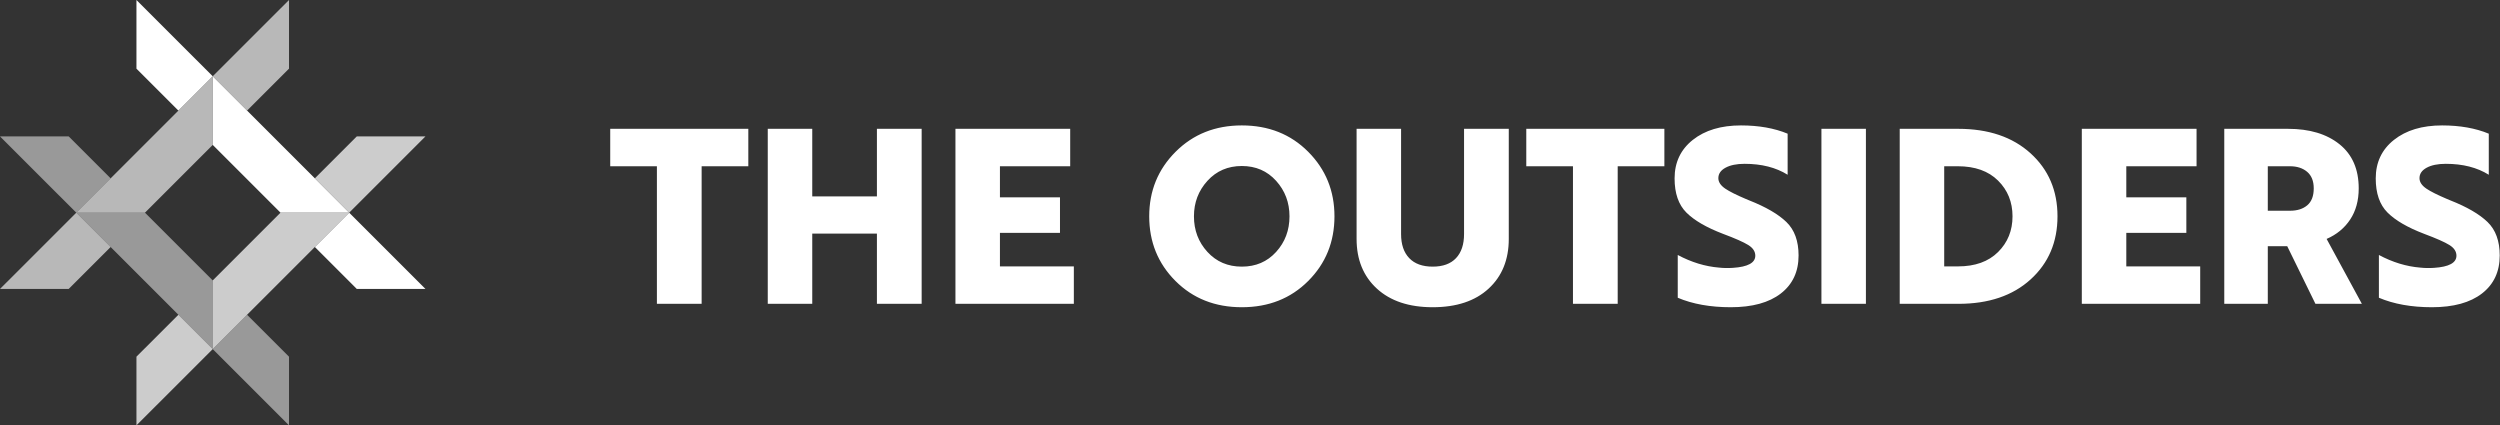 <svg width="3503" height="596" viewBox="0 0 3503 596" fill="none" xmlns="http://www.w3.org/2000/svg">
<rect x="0" y="0" width="3503" height="596" fill="#333333" stroke="none"/>
<path d="M1048.54 232.952H983.13V425.716H920.45V232.952H855.044V180.504H1048.54V232.952ZM1291.42 425.716H1228.74V327.291H1138.13V425.716H1075.79V180.504H1138.13V275.183H1228.74V180.504H1291.42V425.716ZM1504.67 425.716H1338.77V180.504H1499.56V232.952H1401.11V276.545H1485.25V326.269H1401.11V373.268H1504.67V425.716ZM1610.28 303.11C1610.28 267.463 1622.6 237.323 1647.24 212.688C1671.88 188.054 1702.82 175.736 1740.06 175.736C1777.54 175.736 1808.54 188.054 1833.06 212.688C1857.59 237.323 1869.85 267.463 1869.85 303.11C1869.85 338.984 1857.59 369.181 1833.06 393.702C1808.54 418.223 1777.54 430.484 1740.06 430.484C1702.59 430.484 1671.59 418.223 1647.07 393.702C1622.54 369.181 1610.28 338.984 1610.28 303.11ZM1672.96 303.11C1672.96 322.636 1679.26 339.267 1691.86 353.004C1704.47 366.74 1720.53 373.608 1740.06 373.608C1759.6 373.608 1775.61 366.74 1788.1 353.004C1800.59 339.267 1806.83 322.636 1806.83 303.11C1806.83 283.811 1800.59 267.237 1788.1 253.387C1775.61 239.537 1759.6 232.612 1740.06 232.612C1720.53 232.612 1704.47 239.537 1691.86 253.387C1679.26 267.237 1672.96 283.811 1672.96 303.11ZM2114.1 180.504V334.783C2114.1 363.845 2104.68 387.061 2085.83 404.43C2066.98 421.799 2040.86 430.484 2007.48 430.484C1974.32 430.484 1948.26 421.799 1929.3 404.43C1910.33 387.061 1900.85 363.845 1900.85 334.783V180.504H1963.19V327.972C1963.19 342.503 1967 353.742 1974.61 361.688C1982.21 369.635 1993.17 373.608 2007.48 373.608C2021.79 373.608 2032.69 369.635 2040.18 361.688C2047.68 353.742 2051.42 342.503 2051.42 327.972V180.504H2114.1ZM2332.12 232.952H2266.72V425.716H2204.04V232.952H2138.63V180.504H2332.12V232.952ZM2425.12 430.484C2396.51 430.484 2371.75 426.056 2350.86 417.201V357.261C2369.93 367.478 2389.24 373.381 2408.77 374.971C2414.9 375.652 2421.37 375.765 2428.19 375.311C2449.08 373.949 2459.53 368.273 2459.53 358.283C2459.53 352.379 2456.23 347.384 2449.65 343.297C2443.06 339.211 2431.25 333.989 2414.22 327.631C2391.06 318.776 2373.97 308.843 2362.95 297.831C2351.94 286.819 2346.43 270.869 2346.43 249.981C2346.43 227.503 2354.95 209.51 2371.98 196C2389.01 182.491 2411.49 175.736 2439.43 175.736C2464.41 175.736 2486.21 179.596 2504.83 187.316V244.872C2488.48 234.655 2468.38 229.547 2444.54 229.547C2433.41 229.547 2424.5 231.363 2417.8 234.996C2411.1 238.629 2407.75 243.51 2407.75 249.64C2407.75 255.09 2411.04 260.028 2417.63 264.455C2423.48 268.391 2432.83 273.089 2445.69 278.549L2450.67 280.632C2474.29 289.941 2491.78 300.102 2503.13 311.113C2514.49 322.125 2520.16 337.735 2520.16 357.942C2520.16 380.647 2511.87 398.413 2495.3 411.241C2478.72 424.07 2455.33 430.484 2425.12 430.484ZM2614.52 425.716H2552.18V180.504H2614.52V425.716ZM2744.31 425.716H2661.88V180.504H2743.97C2786.21 180.504 2819.94 191.913 2845.15 214.732C2870.36 237.55 2882.96 267.009 2882.96 303.11C2882.96 339.211 2870.41 368.67 2845.32 391.488C2820.22 414.307 2786.56 425.716 2744.31 425.716ZM2743.29 232.952H2724.22V373.268H2743.63C2767.48 373.268 2786.16 366.57 2799.67 353.174C2813.18 339.778 2819.94 323.09 2819.94 303.11C2819.94 283.13 2813.18 266.442 2799.67 253.046C2786.16 239.65 2767.37 232.952 2743.29 232.952ZM3082.92 425.716H2917.03V180.504H3077.81V232.952H2979.37V276.545H3063.51V326.269H2979.37V373.268H3082.92V425.716ZM3116.65 180.504H3205.9C3236.11 180.504 3260.18 187.713 3278.12 202.131C3296.06 216.548 3305.03 237.153 3305.03 263.944C3305.03 280.973 3301.06 295.504 3293.11 307.537C3285.16 319.571 3274.15 328.653 3260.06 334.783L3309.46 425.716H3244.39L3204.88 345H3177.63V425.716H3116.65V180.504ZM3208.63 232.952H3177.63V295.277H3208.97C3218.96 295.277 3226.96 292.723 3232.98 287.614C3239 282.505 3242.01 274.616 3242.01 263.944C3242.01 253.727 3238.94 246.008 3232.81 240.785C3226.68 235.563 3218.62 232.952 3208.63 232.952ZM3407.57 430.484C3378.95 430.484 3354.2 426.056 3333.31 417.201V357.261C3352.38 367.478 3371.69 373.381 3391.22 374.971C3397.35 375.652 3403.82 375.765 3410.63 375.311C3431.53 373.949 3441.97 368.273 3441.97 358.283C3441.97 352.379 3438.68 347.384 3432.1 343.297C3425.51 339.211 3413.7 333.989 3396.67 327.631C3373.5 318.776 3356.41 308.843 3345.4 297.831C3334.38 286.819 3328.88 270.869 3328.88 249.981C3328.88 227.503 3337.39 209.51 3354.43 196C3371.46 182.491 3393.94 175.736 3421.88 175.736C3446.86 175.736 3468.66 179.596 3487.28 187.316V244.872C3470.93 234.655 3450.83 229.547 3426.99 229.547C3415.86 229.547 3406.94 231.363 3400.24 234.996C3393.54 238.629 3390.19 243.51 3390.19 249.64C3390.19 255.09 3393.49 260.028 3400.07 264.455C3405.93 268.391 3415.28 273.089 3428.13 278.549L3433.12 280.632C3456.74 289.941 3474.22 300.102 3485.58 311.113C3496.93 322.125 3502.61 337.735 3502.61 357.942C3502.61 380.647 3494.32 398.413 3477.74 411.241C3461.16 424.07 3437.77 430.484 3407.57 430.484Z" fill="white"/>
<path fill-rule="evenodd" clip-rule="evenodd" d="M249.955 154.96L191.192 96.211V0L298.073 106.854L249.955 154.96ZM298.073 203.066V106.854L489.265 298H393.03L298.073 203.066ZM441.148 346.106L489.265 298L596.145 404.854H499.911L441.148 346.106Z" fill="white"/>
<path opacity="0.65" fill-rule="evenodd" clip-rule="evenodd" d="M154.998 346.107L96.235 404.855H0L106.88 298.001L154.998 346.107ZM203.115 298.001H106.88L298.073 106.855V203.067L203.115 298.001ZM346.19 154.961L298.073 106.855L404.953 0.001V96.213L346.19 154.961Z" fill="white"/>
<path opacity="0.5" fill-rule="evenodd" clip-rule="evenodd" d="M346.19 441.04L404.953 499.789V596L298.073 489.146L346.19 441.04ZM298.073 392.934V489.146L106.88 298L203.115 298L298.073 392.934ZM154.998 249.894L106.88 298L3.05176e-05 191.146H96.235L154.998 249.894Z" fill="white"/>
<path opacity="0.75" fill-rule="evenodd" clip-rule="evenodd" d="M441.148 249.893L499.911 191.145L596.146 191.145L489.265 297.999L441.148 249.893ZM393.03 297.999L489.265 297.999L298.073 489.145V392.933L393.03 297.999ZM249.955 441.039L298.073 489.145L191.192 595.999V499.787L249.955 441.039Z" fill="white"/>
</svg>
